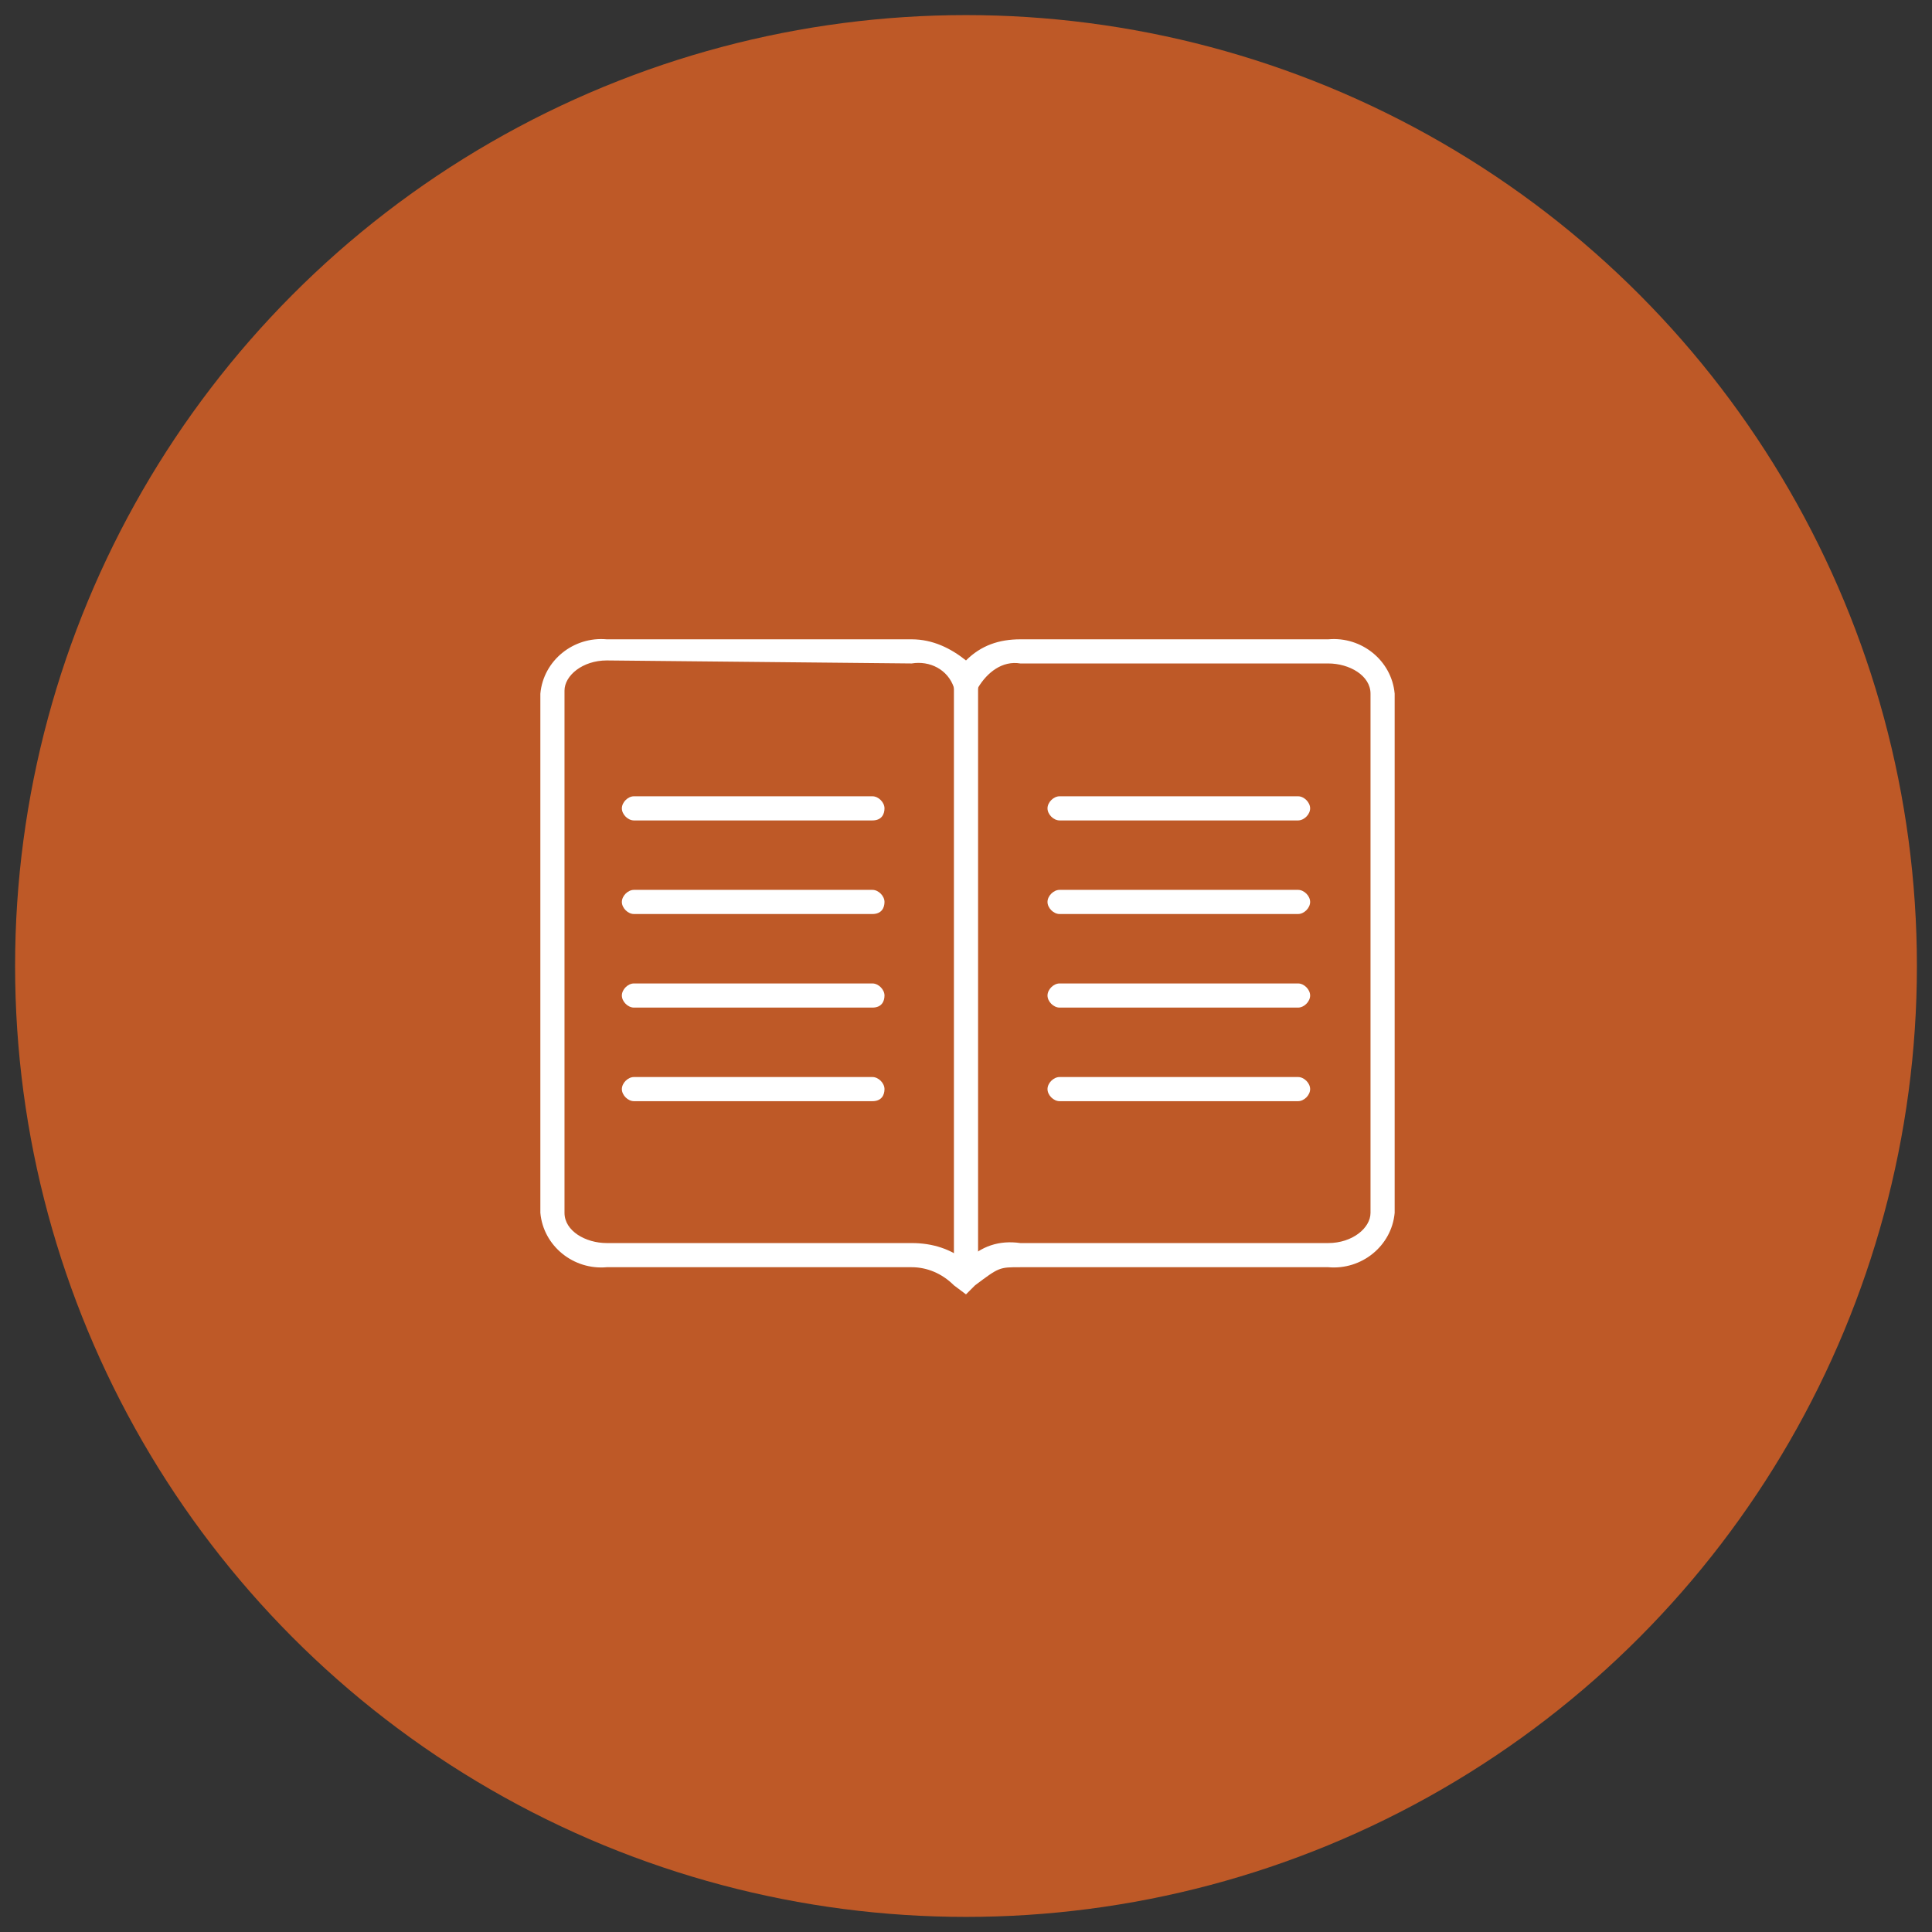 <?xml version="1.0" encoding="utf-8"?>
<!-- Generator: Adobe Illustrator 27.4.0, SVG Export Plug-In . SVG Version: 6.00 Build 0)  -->
<svg version="1.1" id="Layer_1" xmlns="http://www.w3.org/2000/svg" xmlns:xlink="http://www.w3.org/1999/xlink" x="0px" y="0px"
	 viewBox="0 0 64 64" style="enable-background:new 0 0 64 64;" xml:space="preserve">
<rect x="0" y="0" width="64" height="64" fill="#333333" stroke="none"/>
<style type="text/css">
	.st0{fill:#BE5927;}
	.st1{fill:#FFFFFF;}
</style>
<g id="BO-ENGR-research" transform="translate(-0.5 -0.5)">
	<g id="Orange-Button" transform="translate(0.5 0.5)">
		<circle id="Ellipse_22" class="st0" cx="32" cy="32" r="31.5"/>
	</g>
	<g id="Expanded" transform="translate(22.5 26.678)">
		<path id="Path_127040" class="st1" d="M10,16.7l-0.4-0.3c-0.4-0.4-0.9-0.6-1.4-0.6H-1.9c-1.1,0.1-2.1-0.7-2.2-1.8V-3.2
			c0.1-1.1,1.1-1.9,2.2-1.8H8.2c0.7,0,1.3,0.3,1.8,0.7c0.5-0.5,1.1-0.7,1.8-0.7h10.2c1.1-0.1,2.1,0.7,2.2,1.8V14
			c-0.1,1.1-1.1,1.9-2.2,1.8H11.8c-0.7,0-0.7,0-1.5,0.6L10,16.7z M-1.9-4.3c-0.8,0-1.4,0.5-1.4,1V14c0,0.6,0.7,1,1.4,1H8.2
			c0.7,0,1.3,0.2,1.8,0.6c0.5-0.5,1.1-0.7,1.8-0.6h10.2c0.8,0,1.4-0.5,1.4-1V-3.2c0-0.6-0.7-1-1.4-1H11.8c-0.6-0.1-1.1,0.3-1.4,0.8
			L10-2.2L9.6-3.4C9.4-4,8.8-4.3,8.2-4.2L-1.9-4.3z"/>
		<rect id="Rectangle_477" x="9.6" y="-3.6" class="st1" width="0.8" height="19.8"/>
		<path id="Path_127041" class="st1" d="M21,1h-7.9c-0.2,0-0.4-0.2-0.4-0.4s0.2-0.4,0.4-0.4H21c0.2,0,0.4,0.2,0.4,0.4
			C21.4,0.8,21.2,1,21,1z"/>
		<path id="Path_127042" class="st1" d="M21,4.1h-7.9c-0.2,0-0.4-0.2-0.4-0.4c0-0.2,0.2-0.4,0.4-0.4H21c0.2,0,0.4,0.2,0.4,0.4
			C21.4,3.9,21.2,4.1,21,4.1z"/>
		<path id="Path_127043" class="st1" d="M21,7.2h-7.9c-0.2,0-0.4-0.2-0.4-0.4c0-0.2,0.2-0.4,0.4-0.4H21c0.2,0,0.4,0.2,0.4,0.4
			C21.4,7,21.2,7.2,21,7.2z"/>
		<path id="Path_127044" class="st1" d="M21,10.3h-7.9c-0.2,0-0.4-0.2-0.4-0.4c0-0.2,0.2-0.4,0.4-0.4H21c0.2,0,0.4,0.2,0.4,0.4
			C21.4,10.1,21.2,10.3,21,10.3z"/>
		<path id="Path_127045" class="st1" d="M6.9,1h-7.9c-0.2,0-0.4-0.2-0.4-0.4s0.2-0.4,0.4-0.4h7.9c0.2,0,0.4,0.2,0.4,0.4
			C7.3,0.8,7.2,1,6.9,1z"/>
		<path id="Path_127046" class="st1" d="M6.9,4.1h-7.9c-0.2,0-0.4-0.2-0.4-0.4c0-0.2,0.2-0.4,0.4-0.4h7.9c0.2,0,0.4,0.2,0.4,0.4
			C7.3,3.9,7.2,4.1,6.9,4.1z"/>
		<path id="Path_127047" class="st1" d="M6.9,7.2h-7.9c-0.2,0-0.4-0.2-0.4-0.4c0-0.2,0.2-0.4,0.4-0.4h7.9c0.2,0,0.4,0.2,0.4,0.4
			C7.3,7,7.2,7.2,6.9,7.2z"/>
		<path id="Path_127048" class="st1" d="M6.9,10.3h-7.9c-0.2,0-0.4-0.2-0.4-0.4c0-0.2,0.2-0.4,0.4-0.4h7.9c0.2,0,0.4,0.2,0.4,0.4
			C7.3,10.1,7.2,10.3,6.9,10.3z"/>
	</g>
</g>
</svg>
